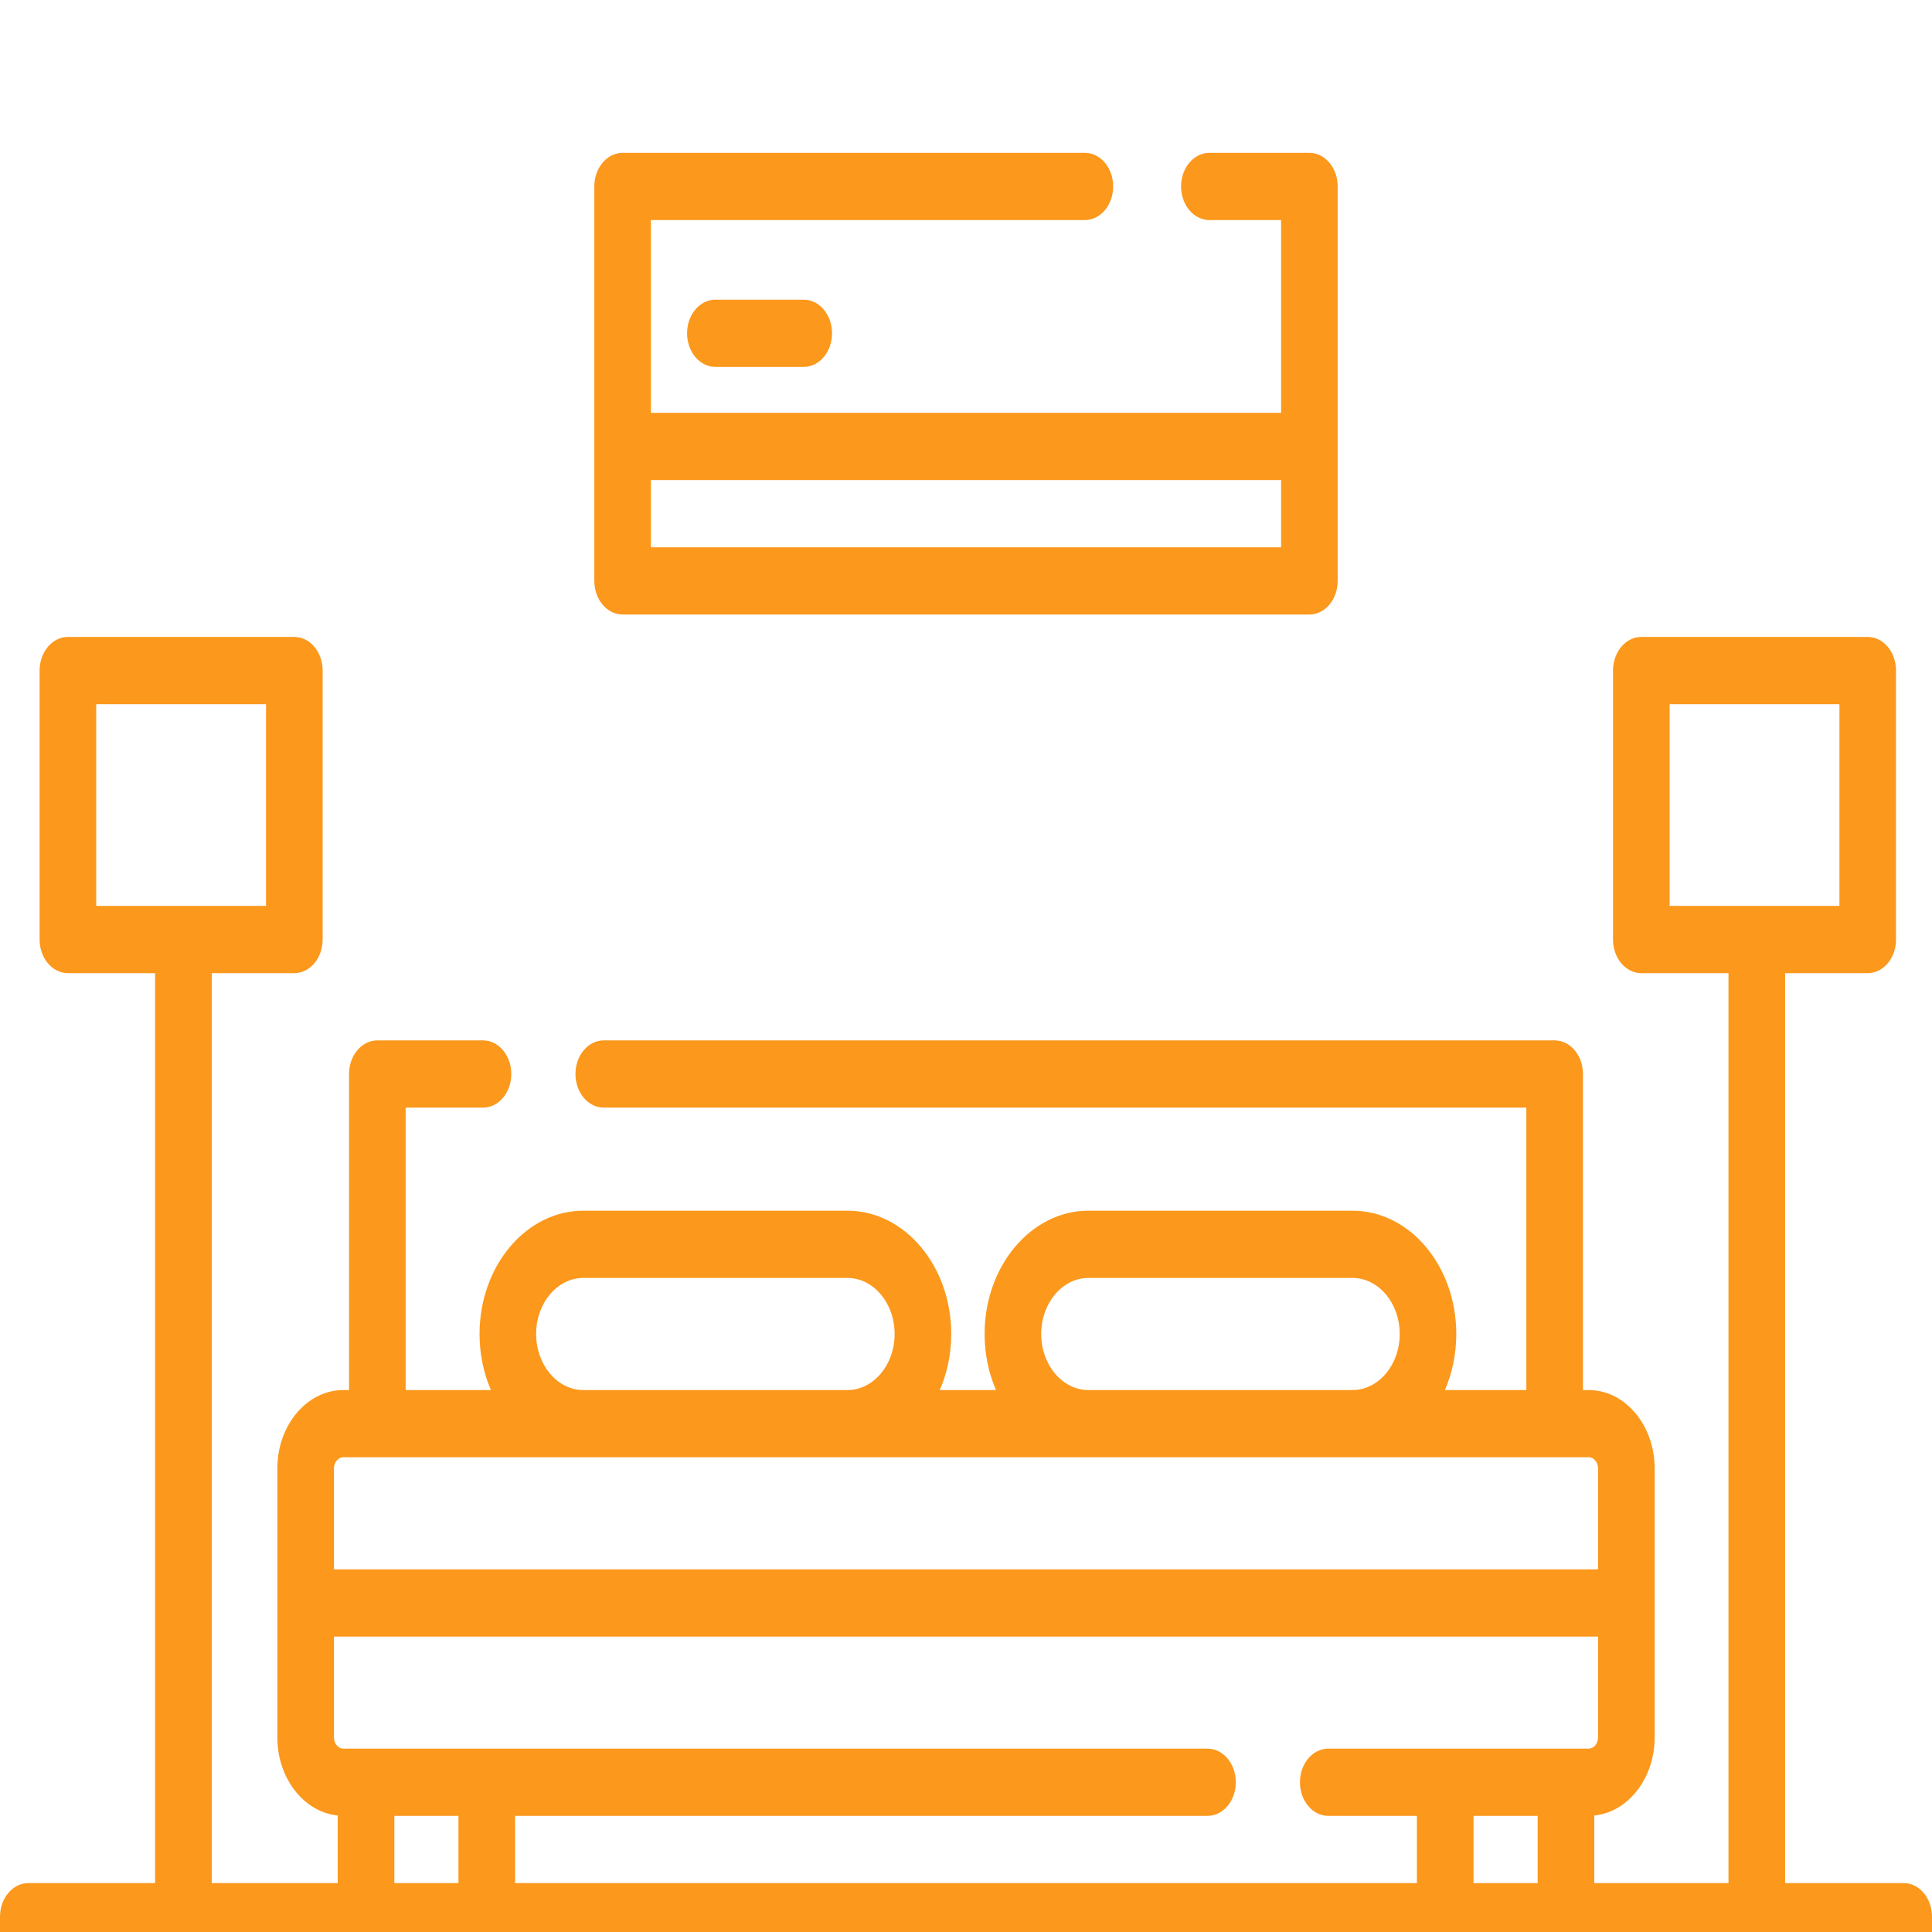 <svg width="56" height="56" viewBox="0 0 56 56" fill="none" xmlns="http://www.w3.org/2000/svg">
<g clip-path="url(#clip0_194_292)">
<path d="M55.18 54.583H51.742V28.207H54.137C54.59 28.207 54.957 27.771 54.957 27.233V19.437C54.957 18.898 54.59 18.462 54.137 18.462H47.574C47.121 18.462 46.754 18.898 46.754 19.437V27.233C46.754 27.771 47.121 28.207 47.574 28.207H50.101V54.583H46.211V52.624C47.19 52.525 47.961 51.548 47.961 50.36V46.462V42.564C47.961 41.31 47.102 40.291 46.047 40.291H45.883V31.13C45.883 30.592 45.516 30.156 45.062 30.156H17.5C17.047 30.156 16.68 30.592 16.68 31.13C16.68 31.669 17.047 32.105 17.5 32.105H44.242V40.291H41.881C42.092 39.803 42.211 39.251 42.211 38.666C42.211 36.696 40.862 35.093 39.203 35.093H31.547C29.889 35.093 28.539 36.696 28.539 38.666C28.539 39.251 28.659 39.803 28.869 40.291H27.241C27.452 39.803 27.572 39.251 27.572 38.666C27.572 36.696 26.222 35.093 24.564 35.093H16.907C15.249 35.093 13.9 36.696 13.9 38.666C13.9 39.251 14.019 39.803 14.23 40.291H11.758V32.105H14C14.453 32.105 14.82 31.669 14.82 31.13C14.82 30.592 14.453 30.156 14 30.156H10.938C10.485 30.156 10.117 30.592 10.117 31.13V40.291H9.953C8.898 40.291 8.039 41.31 8.039 42.564V50.36C8.039 51.548 8.81 52.525 9.789 52.624V54.583H6.137V28.207H8.531C8.984 28.207 9.352 27.771 9.352 27.233V19.437C9.352 18.898 8.984 18.462 8.531 18.462H1.969C1.516 18.462 1.148 18.898 1.148 19.437V27.233C1.148 27.771 1.516 28.207 1.969 28.207H4.496V54.583H0.82C0.367 54.583 0 55.019 0 55.557V59.455C0 59.993 0.367 60.43 0.82 60.43H55.18C55.633 60.43 56 59.993 56 59.455V55.557C56 55.019 55.633 54.583 55.18 54.583ZM48.395 26.258V20.411H53.317V26.258H48.395ZM31.547 37.042H39.203C39.957 37.042 40.571 37.771 40.571 38.666C40.571 39.562 39.957 40.291 39.203 40.291H31.547C30.793 40.291 30.18 39.562 30.18 38.666C30.18 37.771 30.793 37.042 31.547 37.042ZM16.907 37.042H24.564C25.318 37.042 25.931 37.771 25.931 38.666C25.931 39.562 25.318 40.291 24.564 40.291H16.907C16.154 40.291 15.54 39.562 15.54 38.666C15.54 37.771 16.154 37.042 16.907 37.042ZM9.68 42.564C9.68 42.385 9.802 42.239 9.953 42.239H46.047C46.198 42.239 46.32 42.385 46.32 42.564V45.488H9.68V42.564ZM9.68 50.36V47.437H46.32V50.36C46.32 50.539 46.198 50.685 46.047 50.685H38.5C38.047 50.685 37.68 51.121 37.68 51.659C37.68 52.198 38.047 52.634 38.5 52.634H41.07V54.583H14.93V52.634H35C35.453 52.634 35.82 52.198 35.82 51.659C35.82 51.121 35.453 50.685 35 50.685H9.953C9.802 50.685 9.68 50.539 9.68 50.36ZM44.57 52.634V54.583H42.711V52.634H44.57ZM13.289 52.634V54.583H11.43V52.634H13.289ZM2.789 26.258V20.411H7.711V26.258H2.789ZM54.359 58.481H1.641V56.532H54.359V58.481Z" fill="#FC981C"/>
<path d="M37.953 4.43H35.055C34.602 4.43 34.234 4.866 34.234 5.404C34.234 5.942 34.602 6.379 35.055 6.379H37.133V11.966H18.867V6.379H31.445C31.898 6.379 32.266 5.942 32.266 5.404C32.266 4.866 31.898 4.43 31.445 4.43H18.047C17.594 4.43 17.227 4.866 17.227 5.404V16.838C17.227 17.376 17.594 17.812 18.047 17.812H37.953C38.406 17.812 38.773 17.376 38.773 16.838V5.404C38.773 4.866 38.406 4.43 37.953 4.43ZM37.133 15.864H18.867V13.915H37.133V15.864Z" fill="#FC981C"/>
<path d="M23.297 8.686H20.735C20.282 8.686 19.915 9.123 19.915 9.661C19.915 10.199 20.282 10.635 20.735 10.635H23.297C23.75 10.635 24.117 10.199 24.117 9.661C24.117 9.123 23.75 8.686 23.297 8.686Z" fill="#FC981C"/>
</g>
<defs>
<clipPath id="clip0_194_292">
<rect width="56" height="56" fill="white"/>
</clipPath>
</defs>
</svg>
